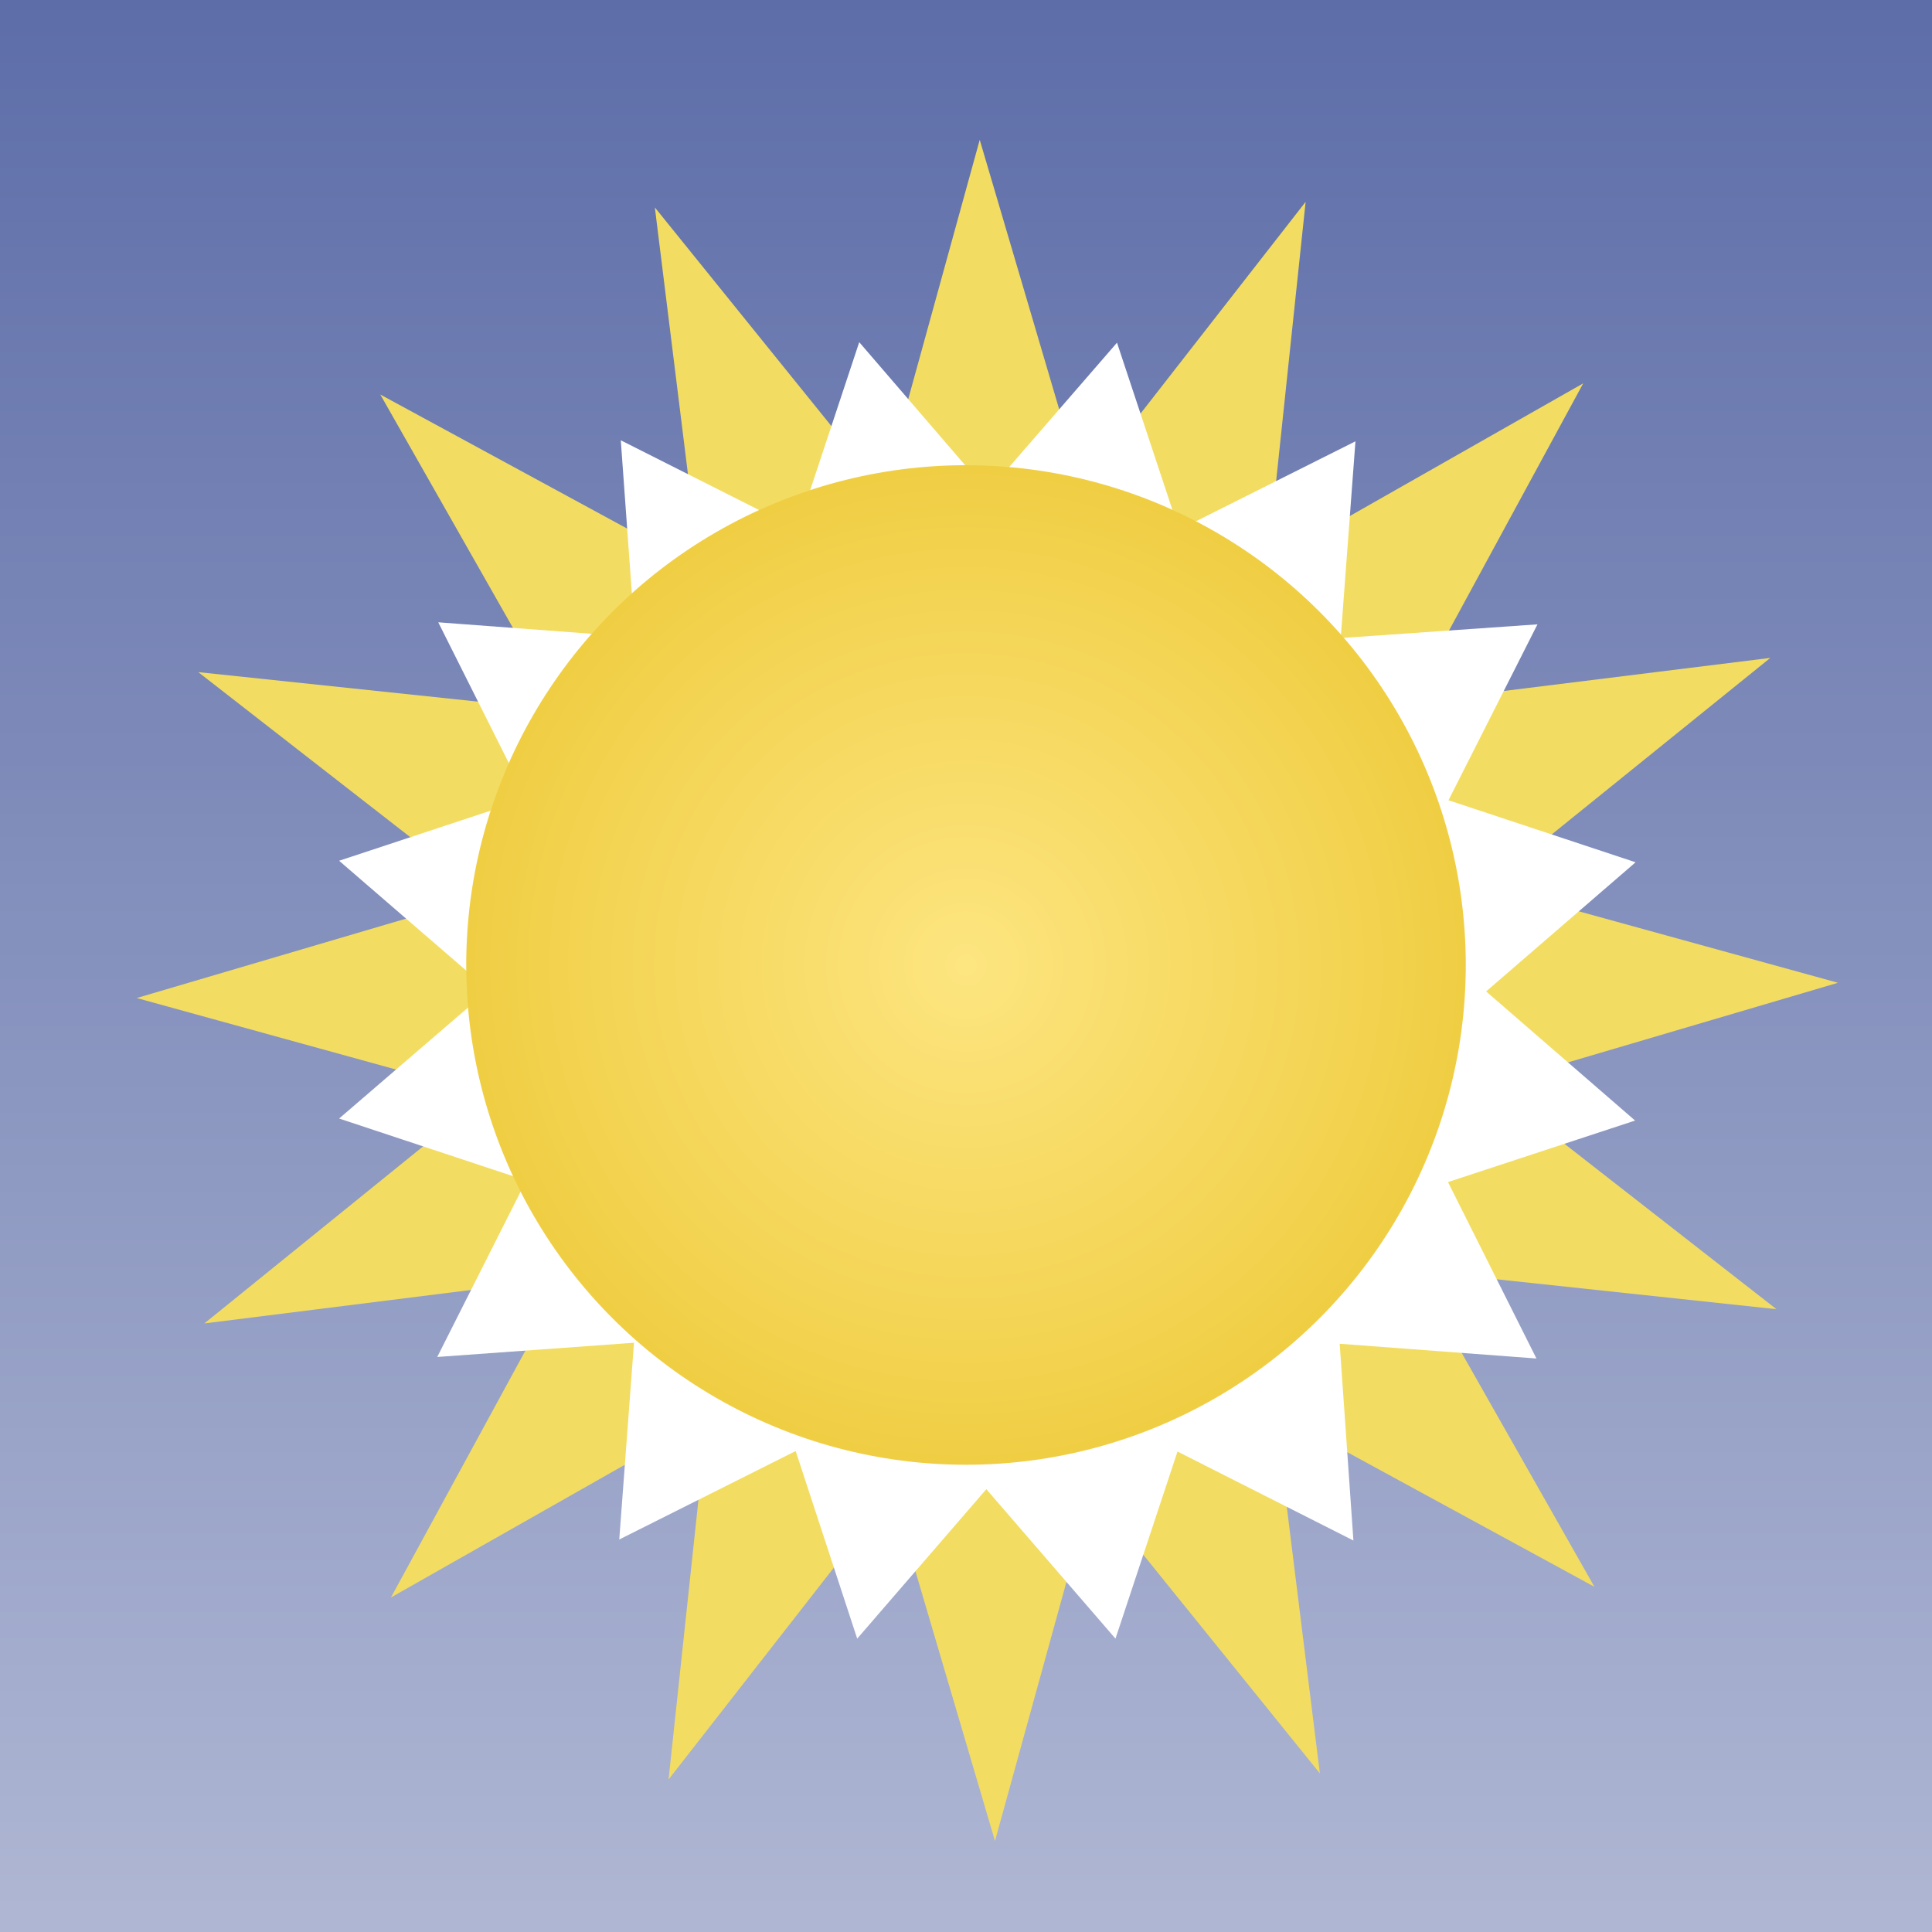 <svg id="Layer_1" data-name="Layer 1" xmlns="http://www.w3.org/2000/svg" xmlns:xlink="http://www.w3.org/1999/xlink" viewBox="0 0 38 38"><rect x="0" y="0" width="38" height="38" fill="#333333" stroke="none"/><defs><style>.cls-1{fill:url(#linear-gradient);}.cls-2{fill:#f2dd62;}.cls-3{fill:#fff;}.cls-4{fill:url(#radial-gradient);}</style><linearGradient id="linear-gradient" x1="302.12" y1="751.01" x2="302.12" y2="789.09" gradientTransform="translate(-283.12 -751.07)" gradientUnits="userSpaceOnUse"><stop offset="0" stop-color="#5d6da8"/><stop offset="0.99" stop-color="#aeb6d3"/></linearGradient><radialGradient id="radial-gradient" cx="302.12" cy="770.05" r="9.83" gradientTransform="translate(-283.12 -751.07)" gradientUnits="userSpaceOnUse"><stop offset="0" stop-color="#fde580"/><stop offset="0.99" stop-color="#f0ce44"/></radialGradient></defs><title>dayclear</title><rect class="cls-1" x="-0.04" y="-0.06" width="38.08" height="38.08"/><polygon class="cls-2" points="31.36 31.21 25.08 27.79 25.96 34.88 21.47 29.32 19.57 36.21 17.55 29.36 13.15 35 13.91 27.89 7.69 31.42 11.11 25.14 4.02 26.03 9.58 21.53 2.69 19.63 9.54 17.61 3.9 13.22 11.01 13.97 7.48 7.76 13.76 11.17 12.88 4.08 17.37 9.64 19.27 2.75 21.29 9.6 25.68 3.97 24.93 11.07 31.14 7.54 27.73 13.82 34.82 12.94 29.26 17.43 36.15 19.33 29.3 21.35 34.94 25.75 27.83 24.99 31.36 31.21"/><polygon class="cls-3" points="32.16 22.04 28.48 23.25 30.22 26.72 26.35 26.43 26.62 30.3 23.16 28.55 21.94 32.23 19.4 29.29 16.86 32.23 15.65 28.54 12.18 30.28 12.47 26.41 8.6 26.69 10.35 23.22 6.67 22 9.61 19.47 6.67 16.93 10.36 15.71 8.62 12.24 12.49 12.53 12.21 8.66 15.68 10.41 16.9 6.73 19.43 9.67 21.97 6.74 23.19 10.42 26.66 8.68 26.37 12.55 30.24 12.28 28.49 15.74 32.17 16.96 29.23 19.5 32.16 22.04"/><circle class="cls-4" cx="19" cy="18.98" r="9.83"/></svg>